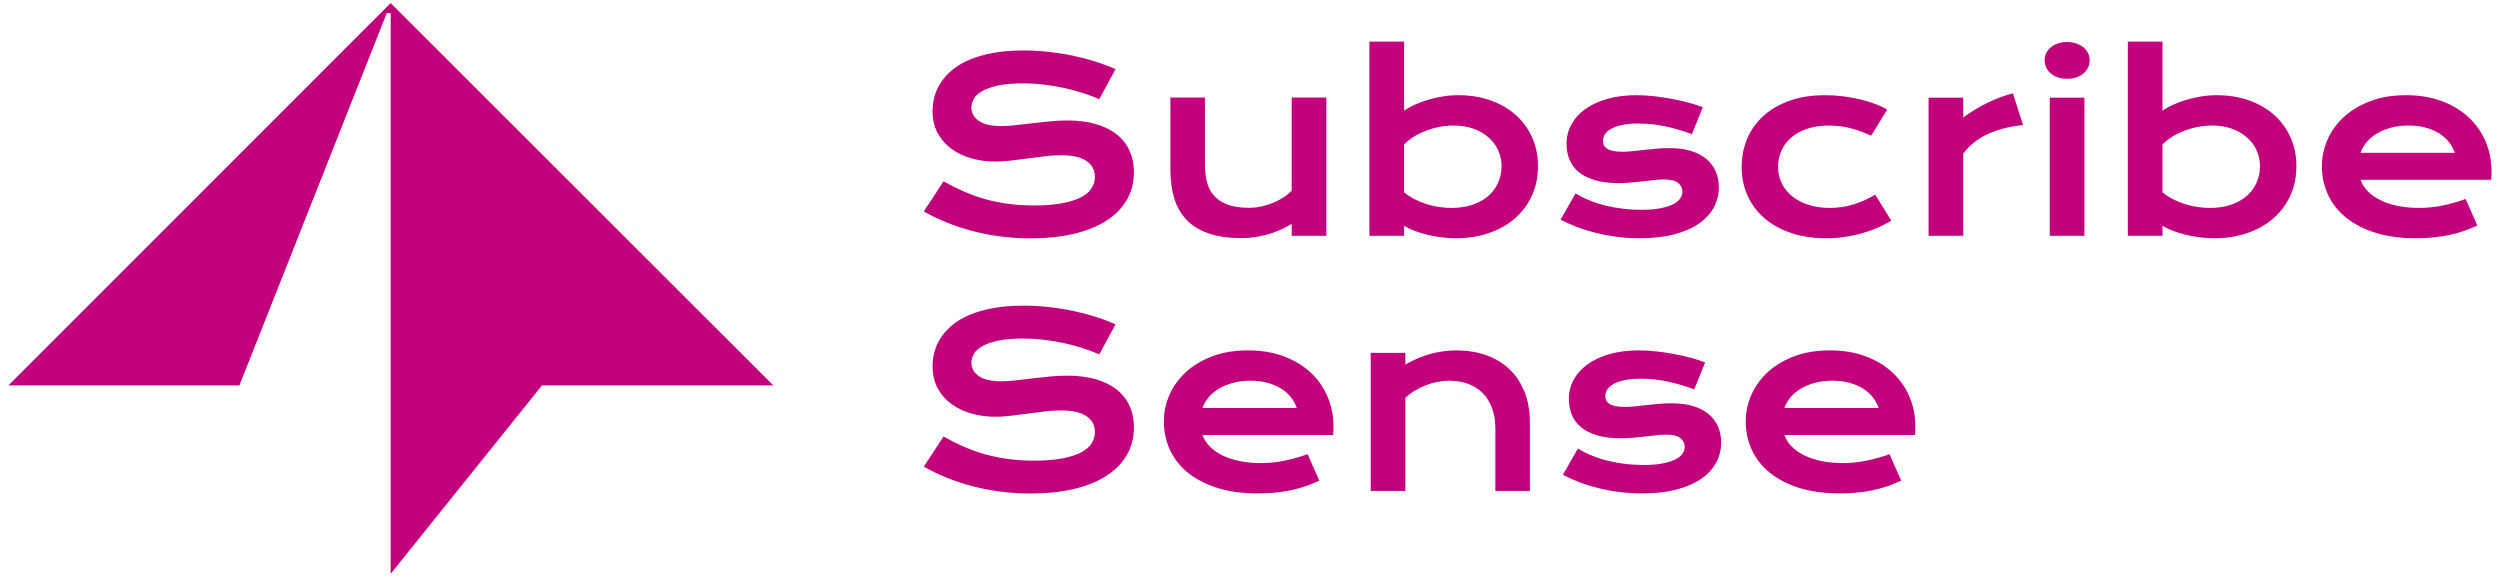 <?xml version="1.0" encoding="UTF-8"?>
<svg width="299px" height="69px" viewBox="0 0 299 69" version="1.1" xmlns="http://www.w3.org/2000/svg" xmlns:xlink="http://www.w3.org/1999/xlink">
    <title>SubscribeSenseLogo.svg</title>
    <g id="Page-1" stroke="none" stroke-width="1" fill="none" fill-rule="evenodd">
        <g id="color_bgtransparent_h" fill="#C2007C" fill-rule="nonzero">
            <g id="SvgjsG1021" transform="translate(110.484, 4.973)">
                <path d="M6.10351563e-08,20.314 L2.366,16.716 C3.159,17.164 3.964,17.568 4.781,17.927 C5.598,18.286 6.445,18.59 7.322,18.837 C8.199,19.084 9.121,19.273 10.087,19.404 C11.053,19.535 12.082,19.6 13.174,19.6 C14.49,19.6 15.61,19.514 16.534,19.341 C17.458,19.168 18.212,18.93 18.795,18.627 C19.378,18.324 19.803,17.962 20.069,17.542 C20.335,17.122 20.468,16.665 20.468,16.17 C20.468,15.377 20.137,14.749 19.474,14.287 C18.811,13.825 17.789,13.594 16.408,13.594 C15.801,13.594 15.162,13.634 14.49,13.713 C13.818,13.792 13.139,13.879 12.453,13.972 C11.767,14.065 11.09,14.152 10.423,14.231 C9.756,14.31 9.128,14.35 8.54,14.35 C7.56,14.35 6.62,14.224 5.719,13.972 C4.818,13.72 4.02,13.342 3.325,12.838 C2.63,12.334 2.077,11.704 1.666,10.948 C1.255,10.192 1.05,9.31 1.05,8.302 C1.05,7.705 1.132,7.112 1.295,6.524 C1.458,5.936 1.72,5.374 2.079,4.837 C2.438,4.3 2.903,3.801 3.472,3.339 C4.041,2.877 4.73,2.478 5.537,2.142 C6.344,1.806 7.278,1.542 8.337,1.351 C9.396,1.16 10.603,1.064 11.956,1.064 C12.936,1.064 13.921,1.118 14.91,1.225 C15.899,1.332 16.863,1.484 17.801,1.68 C18.739,1.876 19.642,2.112 20.51,2.387 C21.378,2.662 22.185,2.968 22.932,3.304 L20.986,6.888 C20.37,6.617 19.707,6.368 18.998,6.139 C18.289,5.91 17.547,5.712 16.772,5.544 C15.997,5.376 15.197,5.243 14.371,5.145 C13.545,5.047 12.703,4.998 11.844,4.998 C10.621,4.998 9.616,5.087 8.827,5.264 C8.038,5.441 7.411,5.668 6.944,5.943 C6.477,6.218 6.153,6.526 5.971,6.867 C5.789,7.208 5.698,7.546 5.698,7.882 C5.698,8.535 5.992,9.07 6.58,9.485 C7.168,9.9 8.064,10.108 9.268,10.108 C9.753,10.108 10.311,10.073 10.941,10.003 C11.571,9.933 12.234,9.856 12.929,9.772 C13.624,9.688 14.334,9.611 15.057,9.541 C15.78,9.471 16.483,9.436 17.164,9.436 C18.452,9.436 19.593,9.581 20.587,9.87 C21.581,10.159 22.414,10.572 23.086,11.109 C23.758,11.646 24.267,12.294 24.612,13.055 C24.957,13.816 25.13,14.667 25.13,15.61 C25.13,16.87 24.838,17.992 24.255,18.977 C23.672,19.962 22.841,20.792 21.763,21.469 C20.685,22.146 19.385,22.659 17.864,23.009 C16.343,23.359 14.649,23.534 12.782,23.534 C11.55,23.534 10.346,23.457 9.17,23.303 C7.994,23.149 6.867,22.93 5.789,22.645 C4.711,22.36 3.684,22.02 2.709,21.623 C1.734,21.226 0.831,20.79 6.10351563e-08,20.314 Z M29.498,15.344 L29.498,6.692 L33.628,6.692 L33.628,14.756 C33.628,15.521 33.712,16.219 33.88,16.849 C34.048,17.479 34.335,18.018 34.741,18.466 C35.147,18.914 35.688,19.262 36.365,19.509 C37.042,19.756 37.884,19.88 38.892,19.88 C39.368,19.88 39.851,19.829 40.341,19.726 C40.831,19.623 41.3,19.481 41.748,19.299 C42.196,19.117 42.614,18.9 43.001,18.648 C43.388,18.396 43.722,18.121 44.002,17.822 L44.002,6.692 L48.146,6.692 L48.146,23.226 L44.002,23.226 L44.002,21.812 C42.985,22.419 41.963,22.853 40.936,23.114 C39.909,23.375 38.934,23.506 38.01,23.506 C36.498,23.506 35.203,23.324 34.125,22.96 C33.047,22.596 32.165,22.066 31.479,21.371 C30.793,20.676 30.291,19.822 29.974,18.809 C29.657,17.796 29.498,16.641 29.498,15.344 Z M53.298,23.226 L53.298,-1.67846679e-07 L57.442,-1.67846679e-07 L57.442,8.26 C57.806,8.008 58.235,7.77 58.73,7.546 C59.225,7.322 59.757,7.126 60.326,6.958 C60.895,6.79 61.483,6.657 62.09,6.559 C62.697,6.461 63.303,6.412 63.91,6.412 C65.31,6.412 66.596,6.617 67.767,7.028 C68.938,7.439 69.944,8.017 70.784,8.764 C71.624,9.511 72.28,10.404 72.751,11.445 C73.222,12.486 73.458,13.636 73.458,14.896 C73.458,16.212 73.211,17.4 72.716,18.459 C72.221,19.518 71.538,20.424 70.665,21.175 C69.792,21.926 68.756,22.505 67.557,22.911 C66.358,23.317 65.058,23.52 63.658,23.52 C63.061,23.52 62.47,23.483 61.887,23.408 C61.304,23.333 60.744,23.231 60.207,23.1 C59.67,22.969 59.166,22.813 58.695,22.631 C58.224,22.449 57.806,22.251 57.442,22.036 L57.442,23.226 L53.298,23.226 Z M57.442,12.306 L57.442,18.032 C57.862,18.368 58.305,18.653 58.772,18.886 C59.239,19.119 59.715,19.311 60.2,19.46 C60.685,19.609 61.175,19.719 61.67,19.789 C62.165,19.859 62.645,19.894 63.112,19.894 C64.064,19.894 64.911,19.766 65.653,19.509 C66.395,19.252 67.02,18.9 67.529,18.452 C68.038,18.004 68.427,17.477 68.698,16.87 C68.969,16.263 69.104,15.605 69.104,14.896 C69.104,14.233 68.971,13.608 68.705,13.02 C68.439,12.432 68.056,11.916 67.557,11.473 C67.058,11.03 66.456,10.68 65.751,10.423 C65.046,10.166 64.255,10.038 63.378,10.038 C62.818,10.038 62.258,10.092 61.698,10.199 C61.138,10.306 60.599,10.458 60.081,10.654 C59.563,10.85 59.078,11.088 58.625,11.368 C58.172,11.648 57.778,11.961 57.442,12.306 Z M76.16,21.294 L77.952,18.158 C79.072,18.83 80.304,19.325 81.648,19.642 C82.992,19.959 84.369,20.118 85.778,20.118 C86.73,20.118 87.523,20.053 88.158,19.922 C88.793,19.791 89.301,19.623 89.684,19.418 C90.067,19.213 90.337,18.979 90.496,18.718 C90.655,18.457 90.734,18.191 90.734,17.92 C90.734,17.528 90.564,17.192 90.223,16.912 C89.882,16.632 89.32,16.492 88.536,16.492 C88.172,16.492 87.78,16.515 87.36,16.562 C86.94,16.609 86.499,16.658 86.037,16.709 C85.575,16.76 85.094,16.809 84.595,16.856 C84.096,16.903 83.589,16.926 83.076,16.926 C81.956,16.926 81.002,16.805 80.213,16.562 C79.424,16.319 78.783,15.988 78.288,15.568 C77.793,15.148 77.434,14.651 77.21,14.077 C76.986,13.503 76.874,12.885 76.874,12.222 C76.874,11.382 77.07,10.607 77.462,9.898 C77.854,9.189 78.414,8.575 79.142,8.057 C79.87,7.539 80.75,7.135 81.781,6.846 C82.812,6.557 83.963,6.412 85.232,6.412 C85.895,6.412 86.588,6.452 87.311,6.531 C88.034,6.61 88.746,6.715 89.446,6.846 C90.146,6.977 90.818,7.128 91.462,7.301 C92.106,7.474 92.675,7.658 93.17,7.854 L91.868,11.074 C90.813,10.682 89.761,10.372 88.711,10.143 C87.661,9.914 86.581,9.8 85.47,9.8 C84.695,9.8 84.04,9.858 83.503,9.975 C82.966,10.092 82.53,10.246 82.194,10.437 C81.858,10.628 81.613,10.848 81.459,11.095 C81.305,11.342 81.228,11.601 81.228,11.872 C81.228,12.068 81.268,12.245 81.347,12.404 C81.426,12.563 81.557,12.7 81.739,12.817 C81.921,12.934 82.159,13.022 82.453,13.083 C82.747,13.144 83.109,13.174 83.538,13.174 C83.93,13.174 84.345,13.151 84.784,13.104 C85.223,13.057 85.68,13.008 86.156,12.957 C86.632,12.906 87.124,12.857 87.633,12.81 C88.142,12.763 88.662,12.74 89.194,12.74 C90.183,12.74 91.049,12.857 91.791,13.09 C92.533,13.323 93.147,13.65 93.632,14.07 C94.117,14.49 94.481,14.985 94.724,15.554 C94.967,16.123 95.088,16.744 95.088,17.416 C95.088,18.284 94.887,19.091 94.486,19.838 C94.085,20.585 93.487,21.231 92.694,21.777 C91.901,22.323 90.914,22.75 89.733,23.058 C88.552,23.366 87.187,23.52 85.638,23.52 C84.686,23.52 83.767,23.462 82.88,23.345 C81.993,23.228 81.149,23.07 80.346,22.869 C79.543,22.668 78.79,22.433 78.085,22.162 C77.38,21.891 76.739,21.602 76.16,21.294 Z M97.818,15.008 C97.818,13.795 98.04,12.663 98.483,11.613 C98.926,10.563 99.575,9.653 100.429,8.883 C101.283,8.113 102.328,7.509 103.565,7.07 C104.802,6.631 106.213,6.412 107.8,6.412 C108.491,6.412 109.186,6.454 109.886,6.538 C110.586,6.622 111.26,6.741 111.909,6.895 C112.558,7.049 113.167,7.231 113.736,7.441 C114.305,7.651 114.8,7.882 115.22,8.134 L113.302,11.256 C112.397,10.836 111.54,10.528 110.733,10.332 C109.926,10.136 109.107,10.038 108.276,10.038 C107.324,10.038 106.47,10.162 105.714,10.409 C104.958,10.656 104.316,11.002 103.789,11.445 C103.262,11.888 102.86,12.411 102.585,13.013 C102.31,13.615 102.172,14.271 102.172,14.98 C102.172,15.689 102.319,16.345 102.613,16.947 C102.907,17.549 103.322,18.067 103.859,18.501 C104.396,18.935 105.044,19.276 105.805,19.523 C106.566,19.77 107.413,19.894 108.346,19.894 C109.373,19.894 110.341,19.749 111.251,19.46 C112.161,19.171 113.008,18.783 113.792,18.298 L115.71,21.42 C115.215,21.719 114.679,21.996 114.1,22.253 C113.521,22.51 112.903,22.731 112.245,22.918 C111.587,23.105 110.896,23.252 110.173,23.359 C109.45,23.466 108.701,23.52 107.926,23.52 C106.349,23.52 104.935,23.305 103.684,22.876 C102.433,22.447 101.374,21.852 100.506,21.091 C99.638,20.33 98.973,19.432 98.511,18.396 C98.049,17.36 97.818,16.231 97.818,15.008 Z M120.176,23.226 L120.176,6.706 L124.32,6.706 L124.32,9.086 C125.235,8.405 126.201,7.817 127.218,7.322 C128.235,6.827 129.248,6.449 130.256,6.188 L131.474,9.982 C129.878,10.141 128.476,10.498 127.267,11.053 C126.058,11.608 125.076,12.39 124.32,13.398 L124.32,23.226 L120.176,23.226 Z M136.738,4.452 C136.327,4.452 135.956,4.394 135.625,4.277 C135.294,4.16 135.011,4.002 134.778,3.801 C134.545,3.6 134.365,3.367 134.239,3.101 C134.113,2.835 134.05,2.553 134.05,2.254 C134.05,1.946 134.113,1.659 134.239,1.393 C134.365,1.127 134.545,0.896 134.778,0.7 C135.011,0.504 135.294,0.348 135.625,0.231 C135.956,0.114 136.327,0.056 136.738,0.056 C137.158,0.056 137.534,0.114 137.865,0.231 C138.196,0.348 138.479,0.504 138.712,0.7 C138.945,0.896 139.125,1.127 139.251,1.393 C139.377,1.659 139.44,1.946 139.44,2.254 C139.44,2.553 139.377,2.835 139.251,3.101 C139.125,3.367 138.945,3.6 138.712,3.801 C138.479,4.002 138.196,4.16 137.865,4.277 C137.534,4.394 137.158,4.452 136.738,4.452 Z M134.666,23.226 L134.666,6.706 L138.81,6.706 L138.81,23.226 L134.666,23.226 Z M144.004,23.226 L144.004,-1.67846679e-07 L148.148,-1.67846679e-07 L148.148,8.26 C148.512,8.008 148.941,7.77 149.436,7.546 C149.931,7.322 150.463,7.126 151.032,6.958 C151.601,6.79 152.189,6.657 152.796,6.559 C153.403,6.461 154.009,6.412 154.616,6.412 C156.016,6.412 157.302,6.617 158.473,7.028 C159.644,7.439 160.65,8.017 161.49,8.764 C162.33,9.511 162.986,10.404 163.457,11.445 C163.928,12.486 164.164,13.636 164.164,14.896 C164.164,16.212 163.917,17.4 163.422,18.459 C162.927,19.518 162.244,20.424 161.371,21.175 C160.498,21.926 159.462,22.505 158.263,22.911 C157.064,23.317 155.764,23.52 154.364,23.52 C153.767,23.52 153.176,23.483 152.593,23.408 C152.01,23.333 151.45,23.231 150.913,23.1 C150.376,22.969 149.872,22.813 149.401,22.631 C148.93,22.449 148.512,22.251 148.148,22.036 L148.148,23.226 L144.004,23.226 Z M148.148,12.306 L148.148,18.032 C148.568,18.368 149.011,18.653 149.478,18.886 C149.945,19.119 150.421,19.311 150.906,19.46 C151.391,19.609 151.881,19.719 152.376,19.789 C152.871,19.859 153.351,19.894 153.818,19.894 C154.77,19.894 155.617,19.766 156.359,19.509 C157.101,19.252 157.726,18.9 158.235,18.452 C158.744,18.004 159.133,17.477 159.404,16.87 C159.675,16.263 159.81,15.605 159.81,14.896 C159.81,14.233 159.677,13.608 159.411,13.02 C159.145,12.432 158.762,11.916 158.263,11.473 C157.764,11.03 157.162,10.68 156.457,10.423 C155.752,10.166 154.961,10.038 154.084,10.038 C153.524,10.038 152.964,10.092 152.404,10.199 C151.844,10.306 151.305,10.458 150.787,10.654 C150.269,10.85 149.784,11.088 149.331,11.368 C148.878,11.648 148.484,11.961 148.148,12.306 Z M167.216,14.91 C167.216,13.79 167.445,12.719 167.902,11.697 C168.359,10.675 169.017,9.772 169.876,8.988 C170.735,8.204 171.787,7.579 173.033,7.112 C174.279,6.645 175.695,6.412 177.282,6.412 C178.859,6.412 180.28,6.648 181.545,7.119 C182.81,7.59 183.883,8.237 184.765,9.058 C185.647,9.879 186.324,10.845 186.795,11.956 C187.266,13.067 187.502,14.257 187.502,15.526 C187.502,15.685 187.5,15.855 187.495,16.037 C187.49,16.219 187.479,16.385 187.46,16.534 L171.836,16.534 C172.013,17.029 172.3,17.481 172.697,17.892 C173.094,18.303 173.591,18.657 174.188,18.956 C174.785,19.255 175.476,19.486 176.26,19.649 C177.044,19.812 177.912,19.894 178.864,19.894 C179.816,19.894 180.763,19.794 181.706,19.593 C182.649,19.392 183.549,19.138 184.408,18.83 L185.808,21.994 C185.267,22.246 184.718,22.468 184.163,22.659 C183.608,22.85 183.029,23.009 182.427,23.135 C181.825,23.261 181.195,23.357 180.537,23.422 C179.879,23.487 179.186,23.52 178.458,23.52 C176.601,23.52 174.972,23.296 173.572,22.848 C172.172,22.4 171.001,21.789 170.058,21.014 C169.115,20.239 168.406,19.329 167.93,18.284 C167.454,17.239 167.216,16.114 167.216,14.91 Z M171.836,13.3 L183.106,13.3 C182.957,12.843 182.726,12.416 182.413,12.019 C182.1,11.622 181.711,11.277 181.244,10.983 C180.777,10.689 180.236,10.458 179.62,10.29 C179.004,10.122 178.327,10.038 177.59,10.038 C176.806,10.038 176.092,10.127 175.448,10.304 C174.804,10.481 174.239,10.719 173.754,11.018 C173.269,11.317 172.865,11.662 172.543,12.054 C172.221,12.446 171.985,12.861 171.836,13.3 Z" id="SvgjsPath1022"></path>
                <path d="M6.10351563e-08,50.834 L2.366,47.236 C3.159,47.684 3.964,48.088 4.781,48.447 C5.598,48.806 6.445,49.11 7.322,49.357 C8.199,49.604 9.121,49.793 10.087,49.924 C11.053,50.055 12.082,50.12 13.174,50.12 C14.49,50.12 15.61,50.034 16.534,49.861 C17.458,49.688 18.212,49.45 18.795,49.147 C19.378,48.844 19.803,48.482 20.069,48.062 C20.335,47.642 20.468,47.185 20.468,46.69 C20.468,45.897 20.137,45.269 19.474,44.807 C18.811,44.345 17.789,44.114 16.408,44.114 C15.801,44.114 15.162,44.154 14.49,44.233 C13.818,44.312 13.139,44.399 12.453,44.492 C11.767,44.585 11.09,44.672 10.423,44.751 C9.756,44.83 9.128,44.87 8.54,44.87 C7.56,44.87 6.62,44.744 5.719,44.492 C4.818,44.24 4.02,43.862 3.325,43.358 C2.63,42.854 2.077,42.224 1.666,41.468 C1.255,40.712 1.05,39.83 1.05,38.822 C1.05,38.225 1.132,37.632 1.295,37.044 C1.458,36.456 1.72,35.894 2.079,35.357 C2.438,34.82 2.903,34.321 3.472,33.859 C4.041,33.397 4.73,32.998 5.537,32.662 C6.344,32.326 7.278,32.062 8.337,31.871 C9.396,31.68 10.603,31.584 11.956,31.584 C12.936,31.584 13.921,31.638 14.91,31.745 C15.899,31.852 16.863,32.004 17.801,32.2 C18.739,32.396 19.642,32.632 20.51,32.907 C21.378,33.182 22.185,33.488 22.932,33.824 L20.986,37.408 C20.37,37.137 19.707,36.888 18.998,36.659 C18.289,36.43 17.547,36.232 16.772,36.064 C15.997,35.896 15.197,35.763 14.371,35.665 C13.545,35.567 12.703,35.518 11.844,35.518 C10.621,35.518 9.616,35.607 8.827,35.784 C8.038,35.961 7.411,36.188 6.944,36.463 C6.477,36.738 6.153,37.046 5.971,37.387 C5.789,37.728 5.698,38.066 5.698,38.402 C5.698,39.055 5.992,39.59 6.58,40.005 C7.168,40.42 8.064,40.628 9.268,40.628 C9.753,40.628 10.311,40.593 10.941,40.523 C11.571,40.453 12.234,40.376 12.929,40.292 C13.624,40.208 14.334,40.131 15.057,40.061 C15.78,39.991 16.483,39.956 17.164,39.956 C18.452,39.956 19.593,40.101 20.587,40.39 C21.581,40.679 22.414,41.092 23.086,41.629 C23.758,42.166 24.267,42.814 24.612,43.575 C24.957,44.336 25.13,45.187 25.13,46.13 C25.13,47.39 24.838,48.512 24.255,49.497 C23.672,50.482 22.841,51.312 21.763,51.989 C20.685,52.666 19.385,53.179 17.864,53.529 C16.343,53.879 14.649,54.054 12.782,54.054 C11.55,54.054 10.346,53.977 9.17,53.823 C7.994,53.669 6.867,53.45 5.789,53.165 C4.711,52.88 3.684,52.54 2.709,52.143 C1.734,51.746 0.831,51.31 6.10351563e-08,50.834 Z M28.714,45.43 C28.714,44.31 28.943,43.239 29.4,42.217 C29.857,41.195 30.515,40.292 31.374,39.508 C32.233,38.724 33.285,38.099 34.531,37.632 C35.777,37.165 37.193,36.932 38.78,36.932 C40.357,36.932 41.778,37.168 43.043,37.639 C44.308,38.11 45.381,38.757 46.263,39.578 C47.145,40.399 47.822,41.365 48.293,42.476 C48.764,43.587 49,44.777 49,46.046 C49,46.205 48.998,46.375 48.993,46.557 C48.988,46.739 48.977,46.905 48.958,47.054 L33.334,47.054 C33.511,47.549 33.798,48.001 34.195,48.412 C34.592,48.823 35.089,49.177 35.686,49.476 C36.283,49.775 36.974,50.006 37.758,50.169 C38.542,50.332 39.41,50.414 40.362,50.414 C41.314,50.414 42.261,50.314 43.204,50.113 C44.147,49.912 45.047,49.658 45.906,49.35 L47.306,52.514 C46.765,52.766 46.216,52.988 45.661,53.179 C45.106,53.37 44.527,53.529 43.925,53.655 C43.323,53.781 42.693,53.877 42.035,53.942 C41.377,54.007 40.684,54.04 39.956,54.04 C38.099,54.04 36.47,53.816 35.07,53.368 C33.67,52.92 32.499,52.309 31.556,51.534 C30.613,50.759 29.904,49.849 29.428,48.804 C28.952,47.759 28.714,46.634 28.714,45.43 Z M33.334,43.82 L44.604,43.82 C44.455,43.363 44.224,42.936 43.911,42.539 C43.598,42.142 43.209,41.797 42.742,41.503 C42.275,41.209 41.734,40.978 41.118,40.81 C40.502,40.642 39.825,40.558 39.088,40.558 C38.304,40.558 37.59,40.647 36.946,40.824 C36.302,41.001 35.737,41.239 35.252,41.538 C34.767,41.837 34.363,42.182 34.041,42.574 C33.719,42.966 33.483,43.381 33.334,43.82 Z M53.452,53.746 L53.452,37.226 L57.596,37.226 L57.596,38.626 C58.697,38.001 59.75,37.562 60.753,37.31 C61.756,37.058 62.739,36.932 63.7,36.932 C64.96,36.932 66.127,37.116 67.2,37.485 C68.273,37.854 69.202,38.402 69.986,39.13 C70.77,39.858 71.384,40.766 71.827,41.853 C72.27,42.94 72.492,44.198 72.492,45.626 L72.492,53.746 L68.362,53.746 L68.362,46.298 C68.362,45.393 68.234,44.583 67.977,43.869 C67.72,43.155 67.352,42.553 66.871,42.063 C66.39,41.573 65.807,41.2 65.121,40.943 C64.435,40.686 63.667,40.558 62.818,40.558 C62.37,40.558 61.91,40.605 61.439,40.698 C60.968,40.791 60.506,40.924 60.053,41.097 C59.6,41.27 59.164,41.484 58.744,41.741 C58.324,41.998 57.941,42.289 57.596,42.616 L57.596,53.746 L53.452,53.746 Z M76.44,51.814 L78.232,48.678 C79.352,49.35 80.584,49.845 81.928,50.162 C83.272,50.479 84.649,50.638 86.058,50.638 C87.01,50.638 87.803,50.573 88.438,50.442 C89.073,50.311 89.581,50.143 89.964,49.938 C90.347,49.733 90.617,49.499 90.776,49.238 C90.935,48.977 91.014,48.711 91.014,48.44 C91.014,48.048 90.844,47.712 90.503,47.432 C90.162,47.152 89.6,47.012 88.816,47.012 C88.452,47.012 88.06,47.035 87.64,47.082 C87.22,47.129 86.779,47.178 86.317,47.229 C85.855,47.28 85.374,47.329 84.875,47.376 C84.376,47.423 83.869,47.446 83.356,47.446 C82.236,47.446 81.282,47.325 80.493,47.082 C79.704,46.839 79.063,46.508 78.568,46.088 C78.073,45.668 77.714,45.171 77.49,44.597 C77.266,44.023 77.154,43.405 77.154,42.742 C77.154,41.902 77.35,41.127 77.742,40.418 C78.134,39.709 78.694,39.095 79.422,38.577 C80.15,38.059 81.03,37.655 82.061,37.366 C83.092,37.077 84.243,36.932 85.512,36.932 C86.175,36.932 86.868,36.972 87.591,37.051 C88.314,37.13 89.026,37.235 89.726,37.366 C90.426,37.497 91.098,37.648 91.742,37.821 C92.386,37.994 92.955,38.178 93.45,38.374 L92.148,41.594 C91.093,41.202 90.041,40.892 88.991,40.663 C87.941,40.434 86.861,40.32 85.75,40.32 C84.975,40.32 84.32,40.378 83.783,40.495 C83.246,40.612 82.81,40.766 82.474,40.957 C82.138,41.148 81.893,41.368 81.739,41.615 C81.585,41.862 81.508,42.121 81.508,42.392 C81.508,42.588 81.548,42.765 81.627,42.924 C81.706,43.083 81.837,43.22 82.019,43.337 C82.201,43.454 82.439,43.542 82.733,43.603 C83.027,43.664 83.389,43.694 83.818,43.694 C84.21,43.694 84.625,43.671 85.064,43.624 C85.503,43.577 85.96,43.528 86.436,43.477 C86.912,43.426 87.404,43.377 87.913,43.33 C88.422,43.283 88.942,43.26 89.474,43.26 C90.463,43.26 91.329,43.377 92.071,43.61 C92.813,43.843 93.427,44.17 93.912,44.59 C94.397,45.01 94.761,45.505 95.004,46.074 C95.247,46.643 95.368,47.264 95.368,47.936 C95.368,48.804 95.167,49.611 94.766,50.358 C94.365,51.105 93.767,51.751 92.974,52.297 C92.181,52.843 91.194,53.27 90.013,53.578 C88.832,53.886 87.467,54.04 85.918,54.04 C84.966,54.04 84.047,53.982 83.16,53.865 C82.273,53.748 81.429,53.59 80.626,53.389 C79.823,53.188 79.07,52.953 78.365,52.682 C77.66,52.411 77.019,52.122 76.44,51.814 Z M98.308,45.43 C98.308,44.31 98.537,43.239 98.994,42.217 C99.451,41.195 100.109,40.292 100.968,39.508 C101.827,38.724 102.879,38.099 104.125,37.632 C105.371,37.165 106.787,36.932 108.374,36.932 C109.951,36.932 111.372,37.168 112.637,37.639 C113.902,38.11 114.975,38.757 115.857,39.578 C116.739,40.399 117.416,41.365 117.887,42.476 C118.358,43.587 118.594,44.777 118.594,46.046 C118.594,46.205 118.592,46.375 118.587,46.557 C118.582,46.739 118.571,46.905 118.552,47.054 L102.928,47.054 C103.105,47.549 103.392,48.001 103.789,48.412 C104.186,48.823 104.683,49.177 105.28,49.476 C105.877,49.775 106.568,50.006 107.352,50.169 C108.136,50.332 109.004,50.414 109.956,50.414 C110.908,50.414 111.855,50.314 112.798,50.113 C113.741,49.912 114.641,49.658 115.5,49.35 L116.9,52.514 C116.359,52.766 115.81,52.988 115.255,53.179 C114.7,53.37 114.121,53.529 113.519,53.655 C112.917,53.781 112.287,53.877 111.629,53.942 C110.971,54.007 110.278,54.04 109.55,54.04 C107.693,54.04 106.064,53.816 104.664,53.368 C103.264,52.92 102.093,52.309 101.15,51.534 C100.207,50.759 99.498,49.849 99.022,48.804 C98.546,47.759 98.308,46.634 98.308,45.43 Z M102.928,43.82 L114.198,43.82 C114.049,43.363 113.818,42.936 113.505,42.539 C113.192,42.142 112.803,41.797 112.336,41.503 C111.869,41.209 111.328,40.978 110.712,40.81 C110.096,40.642 109.419,40.558 108.682,40.558 C107.898,40.558 107.184,40.647 106.54,40.824 C105.896,41.001 105.331,41.239 104.846,41.538 C104.361,41.837 103.957,42.182 103.635,42.574 C103.313,42.966 103.077,43.381 102.928,43.82 Z" id="SvgjsPath1023"></path>
            </g>
            <g id="SvgjsG1024" transform="translate(0.484, 0)">
                <polyline id="color_1" points="46.24 0.37 92 46.09 64.34 46.09 46.24 68.63 46.24 1.57 45.77 1.57 28.15 46.09 0.53 46.09 46.24 0.37"></polyline>
            </g>
        </g>
    </g>
</svg>
